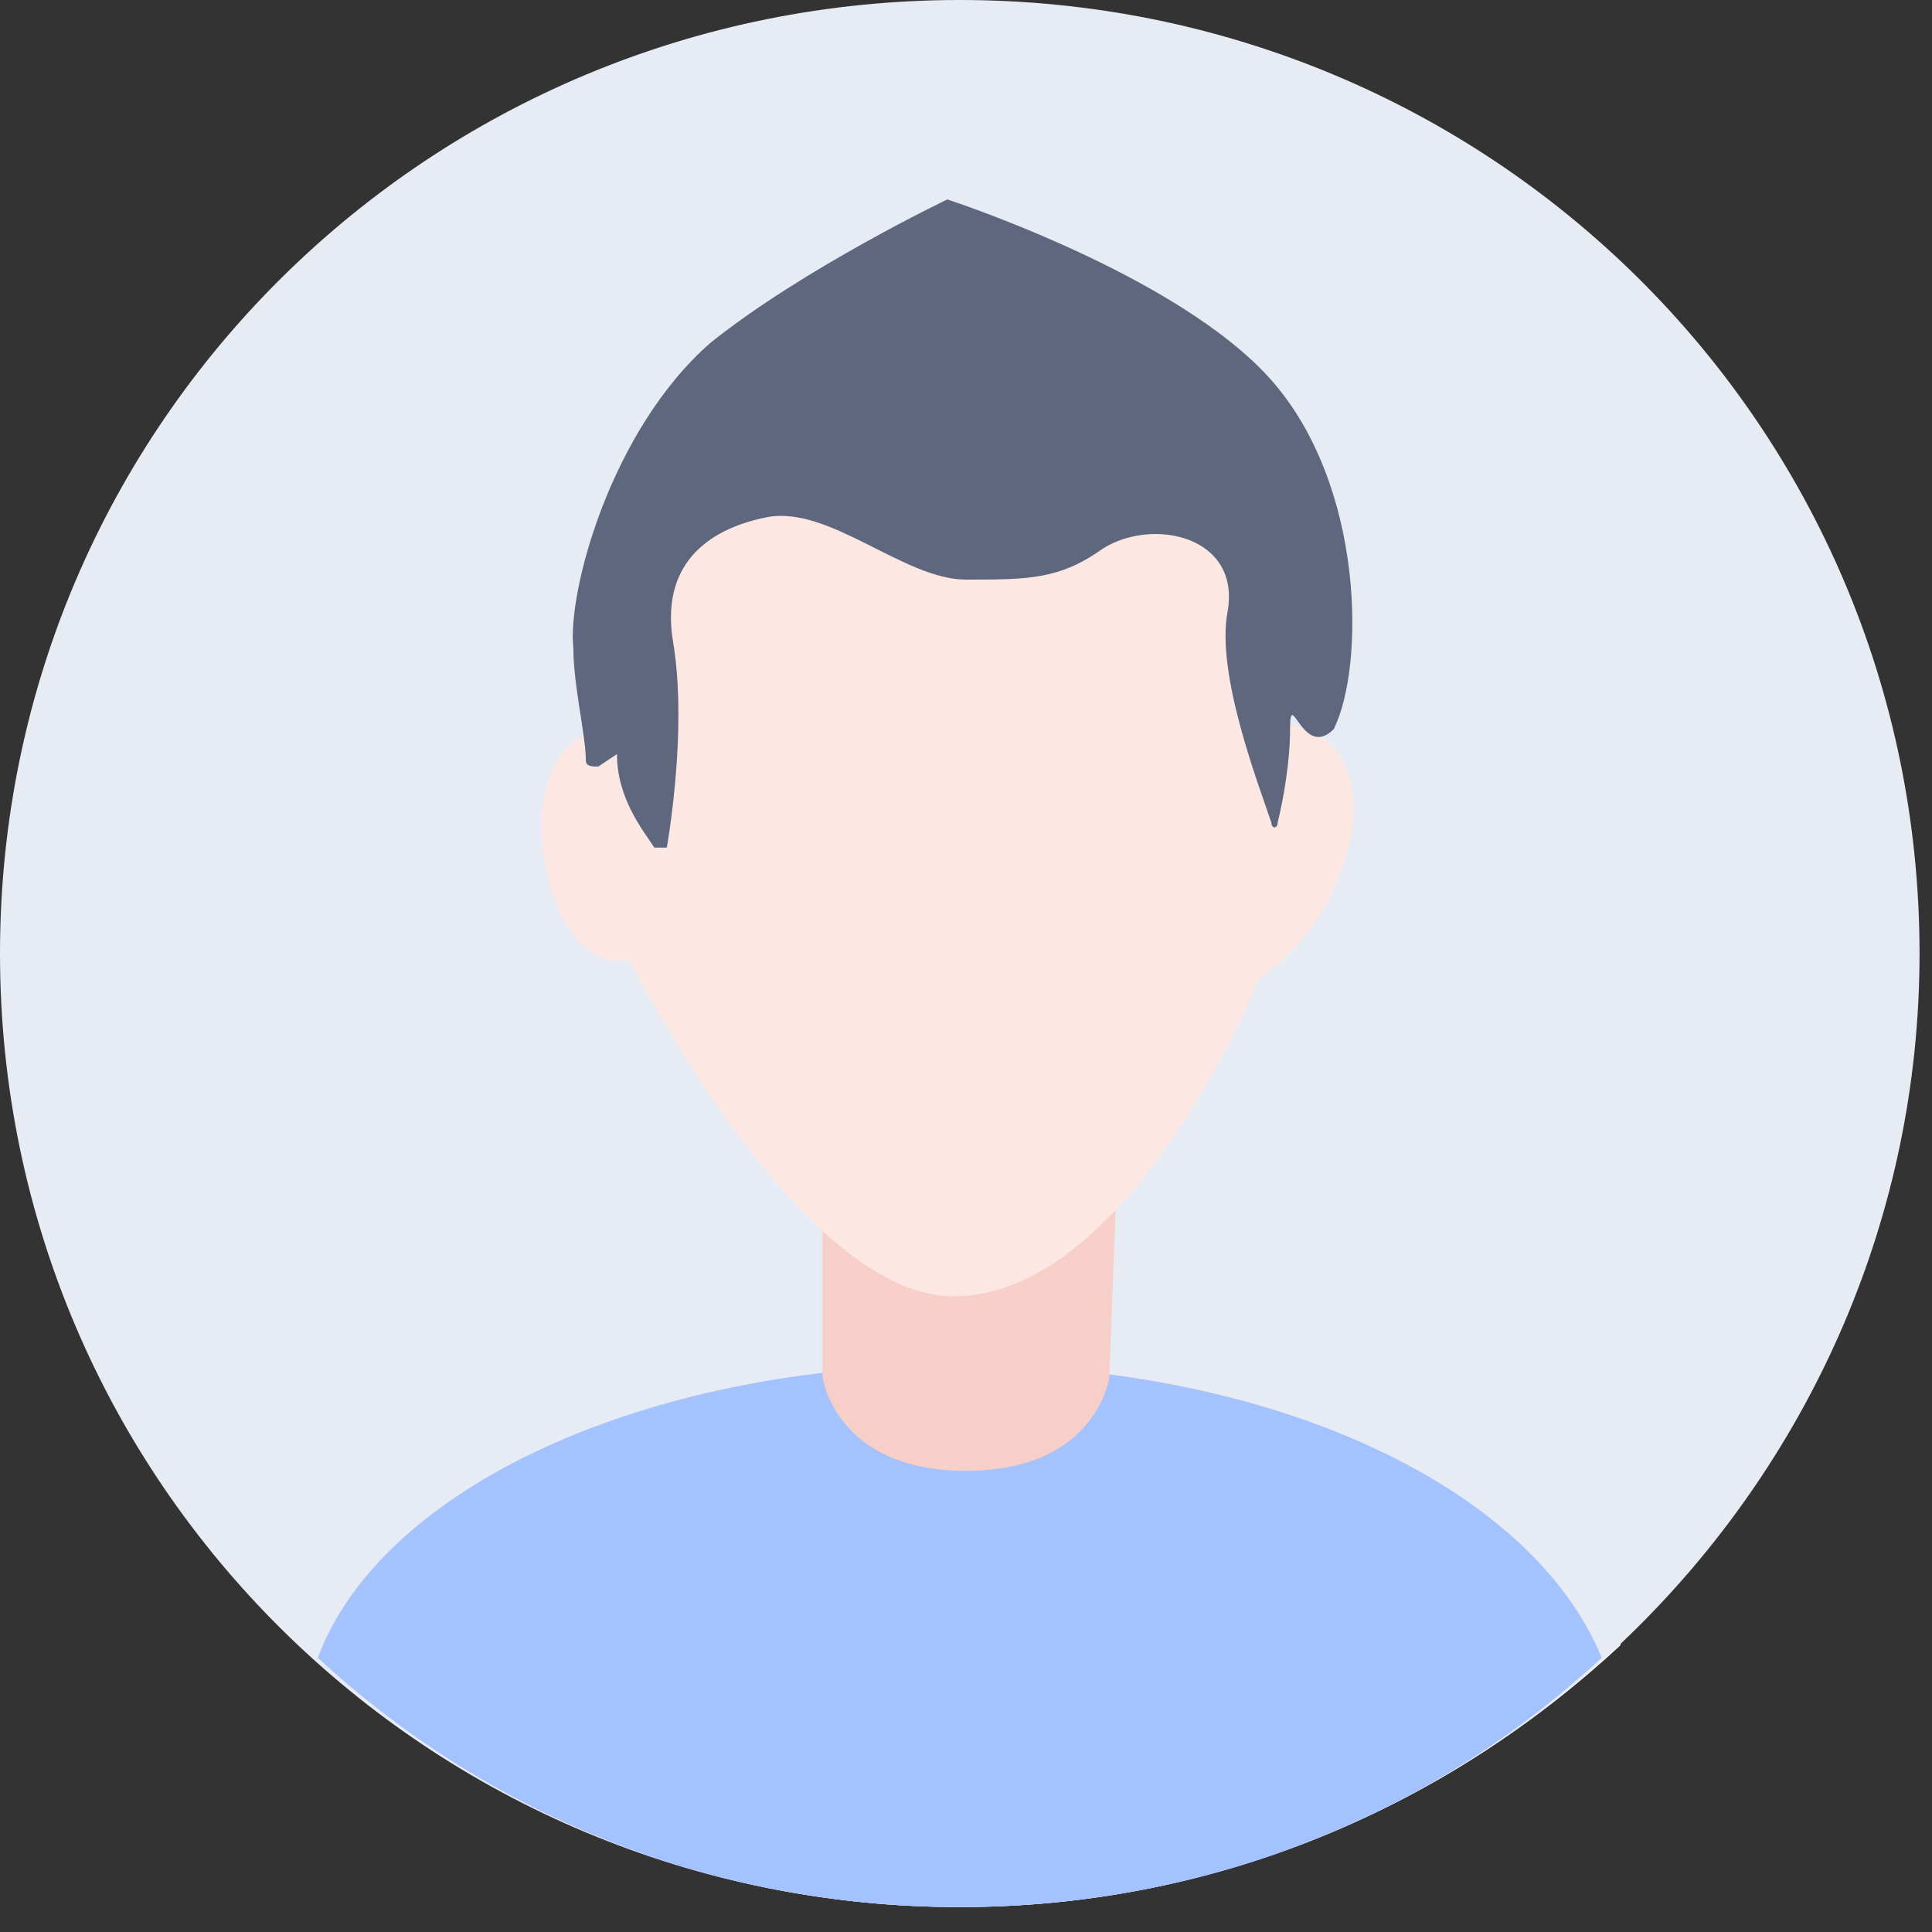 <?xml version="1.0" standalone="no"?><!DOCTYPE svg PUBLIC "-//W3C//DTD SVG 1.1//EN" "http://www.w3.org/Graphics/SVG/1.1/DTD/svg11.dtd"><svg t="1711017712570" class="icon" viewBox="0 0 1024 1024" version="1.1" xmlns="http://www.w3.org/2000/svg" p-id="24083" xmlns:xlink="http://www.w3.org/1999/xlink" width="32" height="32"><rect x="0" y="0" width="1024" height="1024" fill="#333333" stroke="none"/><path d="M158.555 872.052c92.49 85.884 214.71 138.735 350.142 138.735S766.348 957.935 858.839 872.052v-148.645H158.555v148.645z" fill="#FFFFFF" p-id="24084"></path><path d="M1017.394 505.394c0 277.471-227.923 505.394-508.697 505.394S0 786.168 0 505.394 227.923 0 508.697 0s508.697 224.619 508.697 505.394" fill="#E7EBF3" p-id="24085"></path><path d="M508.697 1010.787c132.129 0 251.045-49.548 340.232-132.129-36.335-89.187-171.768-155.252-340.232-155.252-168.465 0-307.2 66.065-340.232 155.252 89.187 82.581 208.103 132.129 340.232 132.129z" fill="#A4C3FE" p-id="24086"></path><path d="M587.974 730.013s-6.606 49.548-75.974 49.548c-69.368 0-75.974-49.548-75.974-49.548v-89.187h155.252l-3.303 89.187z" fill="#F6D0C8" p-id="24087"></path><path d="M300.594 396.387c-29.729 29.729-6.606 122.219 33.032 112.31 0 0 89.187 178.374 171.768 178.374s145.342-128.826 161.858-168.465c0 0 39.639-23.123 49.548-79.277 6.606-56.155-39.639-56.155-39.639-56.155L627.613 221.316h-161.858l-128.826 56.155-33.032 66.065 39.639 105.703c0-3.303-9.91-85.884-42.942-52.852" fill="#FCE7E3" p-id="24088"></path><path d="M346.839 449.239c-6.606-9.91-19.819-26.426-19.819-49.548l-9.91 6.606c-3.303 0-6.606 0-6.606-3.303 0-13.213-6.606-39.639-6.606-59.458-3.303-29.729 19.819-115.613 72.671-161.858 49.548-39.639 125.523-75.974 125.523-75.974s122.219 39.639 171.768 95.794 49.548 151.948 33.032 184.981c-16.516 16.516-23.123-23.123-23.123 0 0 16.516-3.303 36.335-6.606 49.548 0 3.303-3.303 3.303-3.303 0-6.606-19.819-29.729-79.277-23.123-112.31 6.606-39.639-39.639-49.548-66.065-33.032-23.123 16.516-39.639 16.516-72.671 16.516s-72.671-39.639-105.703-33.032-56.155 26.426-49.548 66.065 0 89.187-3.303 109.006h-6.606" fill="#5E677E" p-id="24089"></path></svg>